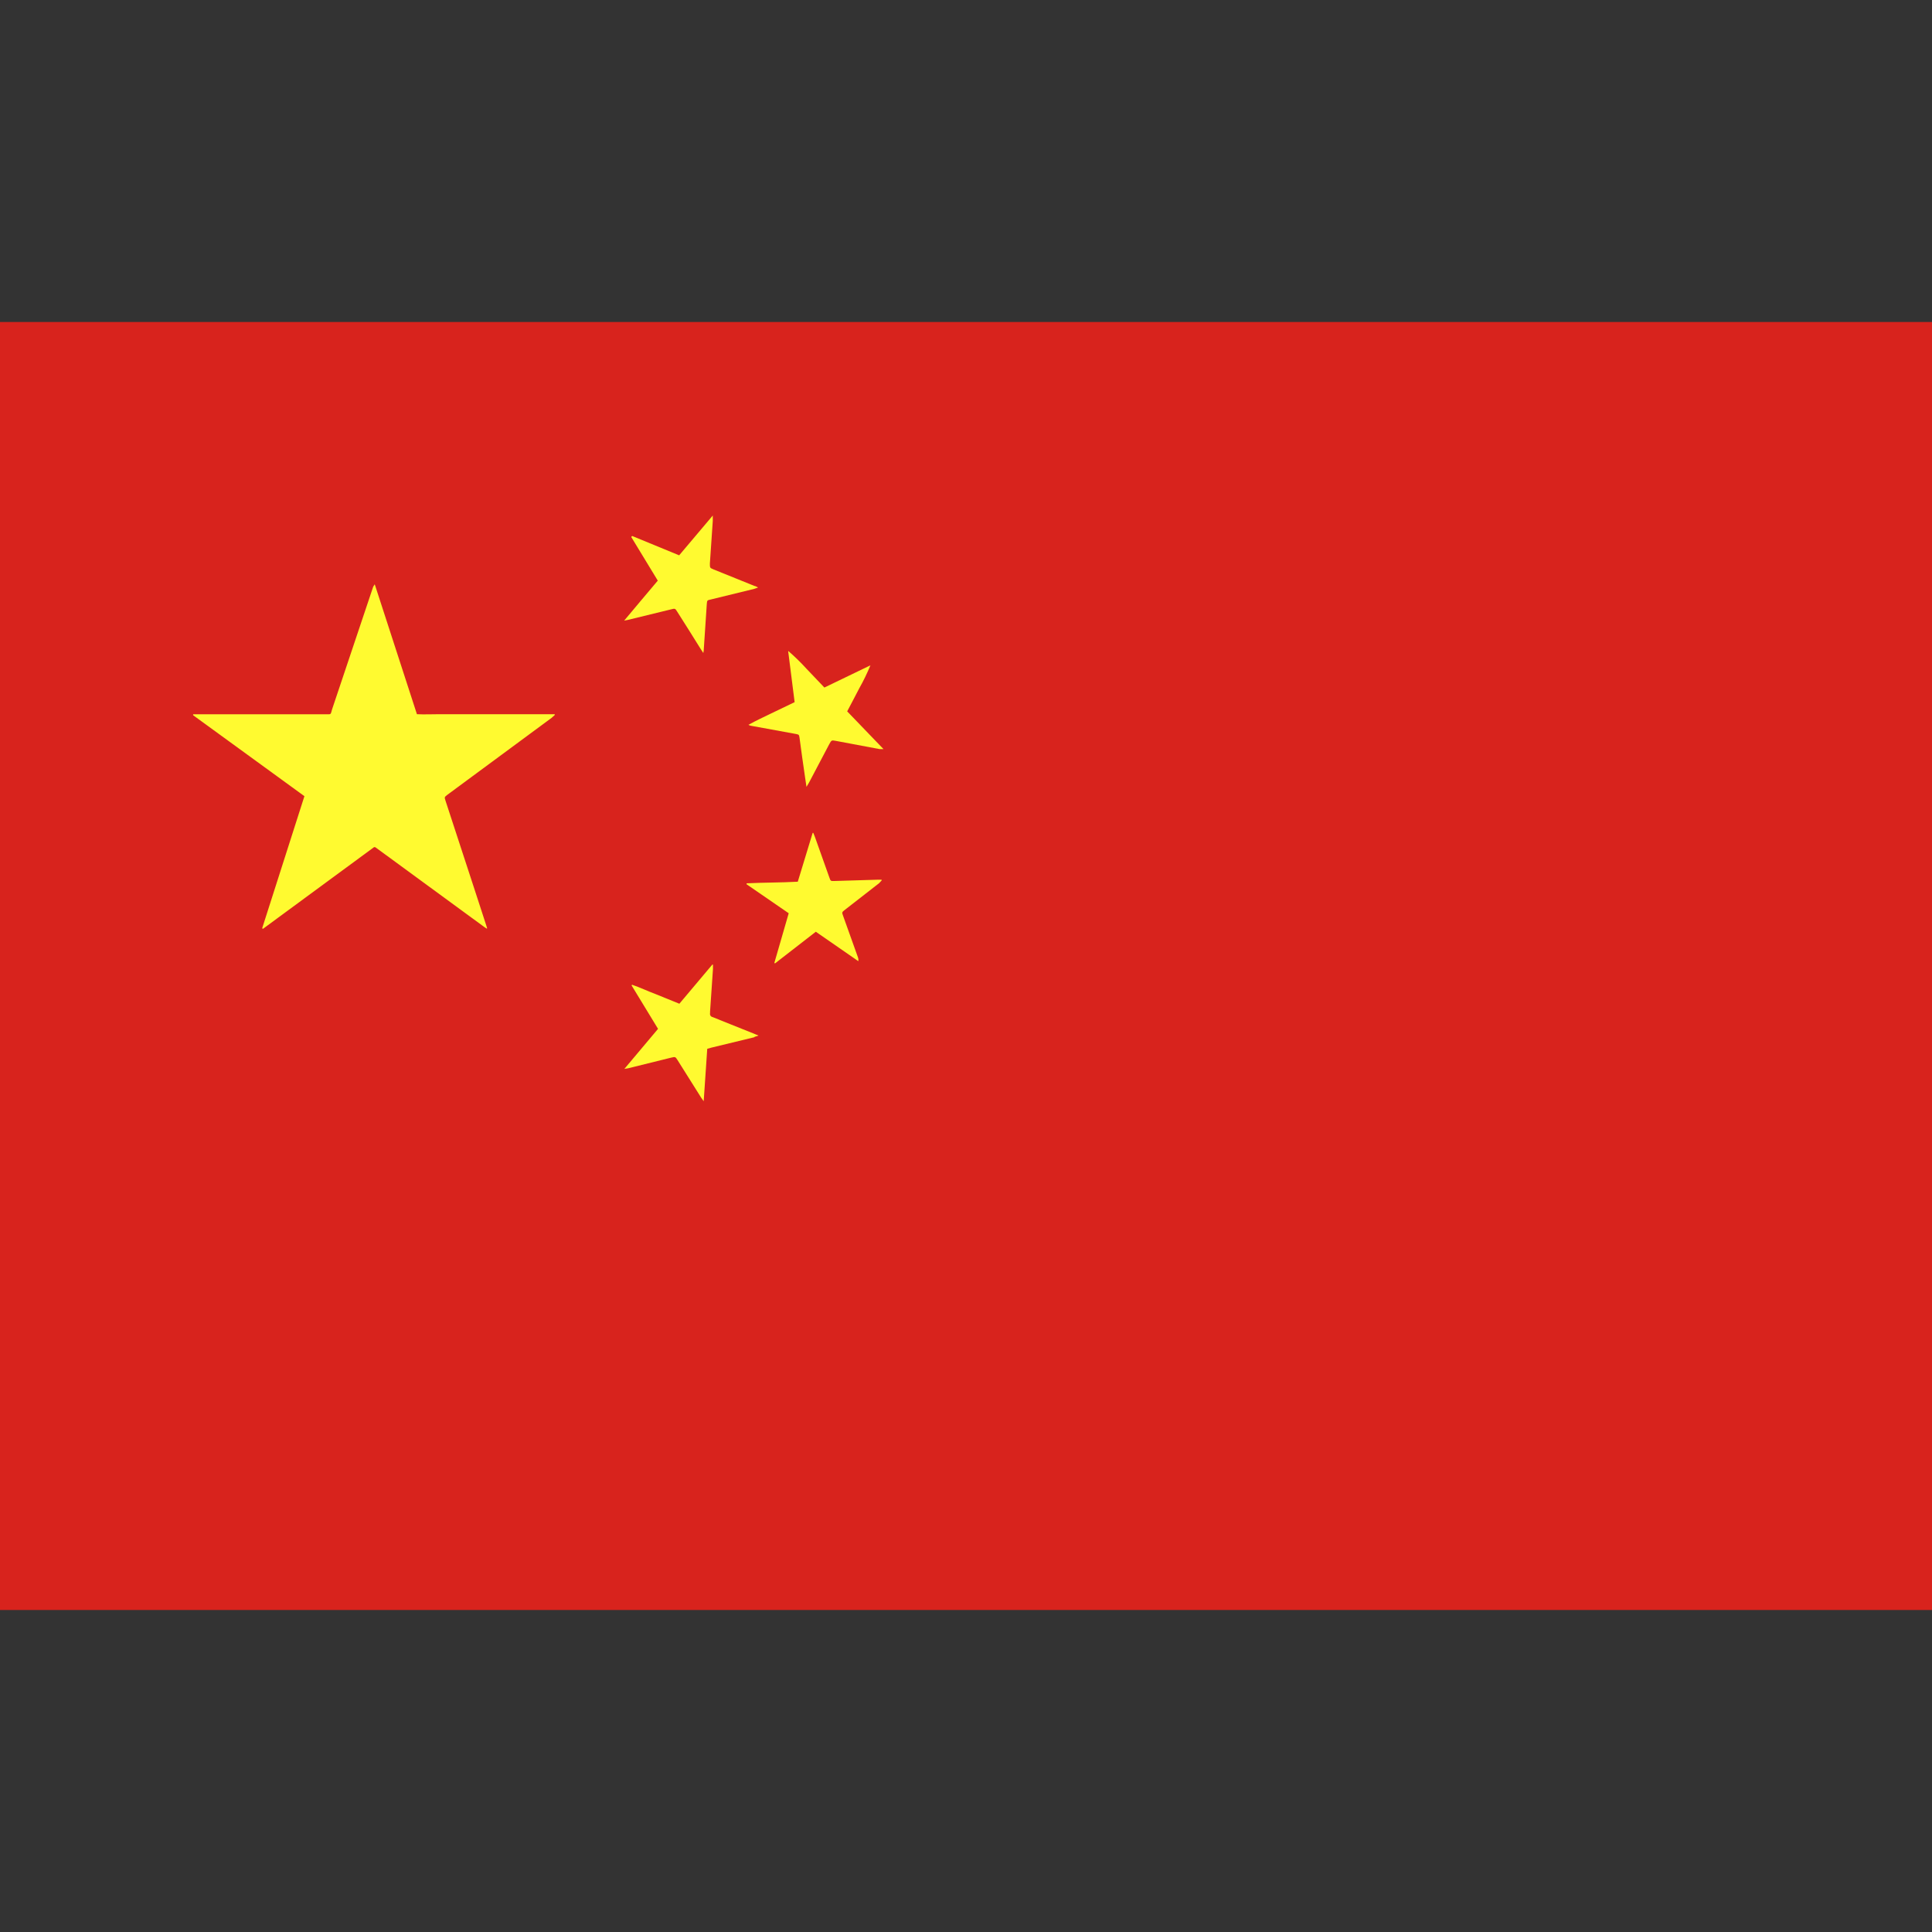 <svg width="60" height="60" viewBox="0 0 60 60" fill="none" xmlns="http://www.w3.org/2000/svg">
<rect x="0" y="0" width="60" height="60" fill="#333333" stroke="none"/>
<g clip-path="url(#clip0_349_6063)">
<path d="M0 10H60V50H0V10Z" fill="#D8231D"/>
<path d="M24.482 20.218C24.68 20.389 24.868 20.572 25.044 20.766L25.602 21.352L27.032 20.662C26.93 20.909 26.814 21.149 26.682 21.382C26.562 21.618 26.436 21.85 26.31 22.092L27.438 23.264C27.398 23.266 27.358 23.266 27.318 23.264L25.954 23.008C25.822 22.984 25.822 22.988 25.754 23.11L25.122 24.31L25.046 24.436L24.998 24.112C24.938 23.712 24.884 23.312 24.83 22.912C24.814 22.816 24.814 22.814 24.716 22.794L23.316 22.538C23.291 22.533 23.266 22.524 23.244 22.51C23.478 22.378 23.718 22.27 23.954 22.154L24.678 21.806L24.478 20.228L24.482 20.218ZM19.61 16.666L19.634 16.646L21.092 17.246L22.136 16.01V16.178L22.046 17.504C22.046 17.636 22.046 17.636 22.16 17.684L23.438 18.2C23.468 18.2 23.492 18.224 23.544 18.246L23.424 18.288L22.074 18.618C21.96 18.642 21.96 18.642 21.95 18.762L21.854 20.208L21.842 20.28L21.76 20.154C21.52 19.77 21.28 19.384 21.034 19C20.968 18.892 20.964 18.892 20.834 18.926L19.498 19.252L19.384 19.274C19.738 18.848 20.08 18.446 20.428 18.032L19.606 16.68L19.61 16.666ZM17.13 22.294L13.968 24.628L13.89 24.686C13.8 24.756 13.8 24.756 13.836 24.868L14.7 27.508L15.1 28.736L15.13 28.834H15.106L15.036 28.786L11.676 26.326L11.646 26.308H11.618L8.166 28.846L8.142 28.828L9.454 24.726L5.998 22.212V22.182H10.112C10.292 22.182 10.262 22.204 10.312 22.032L11.572 18.274C11.585 18.227 11.608 18.184 11.638 18.146L12.948 22.18C13.184 22.192 13.422 22.18 13.656 22.18H17.228V22.206L17.13 22.294ZM23.428 32.212L22.09 32.536L21.964 32.572L21.854 34.2L21.776 34.09L21.044 32.926C20.974 32.816 20.972 32.816 20.844 32.846L19.51 33.176L19.39 33.196L20.436 31.952L19.614 30.602L19.63 30.582C19.878 30.666 20.116 30.782 20.36 30.872L21.098 31.172L22.122 29.956H22.142V30.092L22.052 31.414V31.462C22.049 31.475 22.048 31.489 22.05 31.503C22.052 31.516 22.057 31.529 22.064 31.541C22.071 31.552 22.081 31.562 22.092 31.57C22.104 31.578 22.116 31.583 22.13 31.586L22.682 31.808L23.45 32.116L23.556 32.16L23.43 32.202L23.428 32.212ZM27.302 27.428L26.246 28.25C26.142 28.33 26.142 28.33 26.186 28.45L26.642 29.724C26.657 29.764 26.662 29.807 26.656 29.85L25.336 28.936L24.068 29.92L24.048 29.904L24.494 28.362L23.186 27.462V27.432C23.71 27.406 24.236 27.412 24.776 27.382L25.238 25.866H25.258L25.306 25.986L25.756 27.25C25.796 27.364 25.796 27.364 25.916 27.36L27.254 27.32H27.38V27.344L27.302 27.428Z" fill="#FFFA30"/>
</g>
<defs>
<clipPath id="clip0_349_6063">
<rect width="60" height="60" fill="white"/>
</clipPath>
</defs>
</svg>
